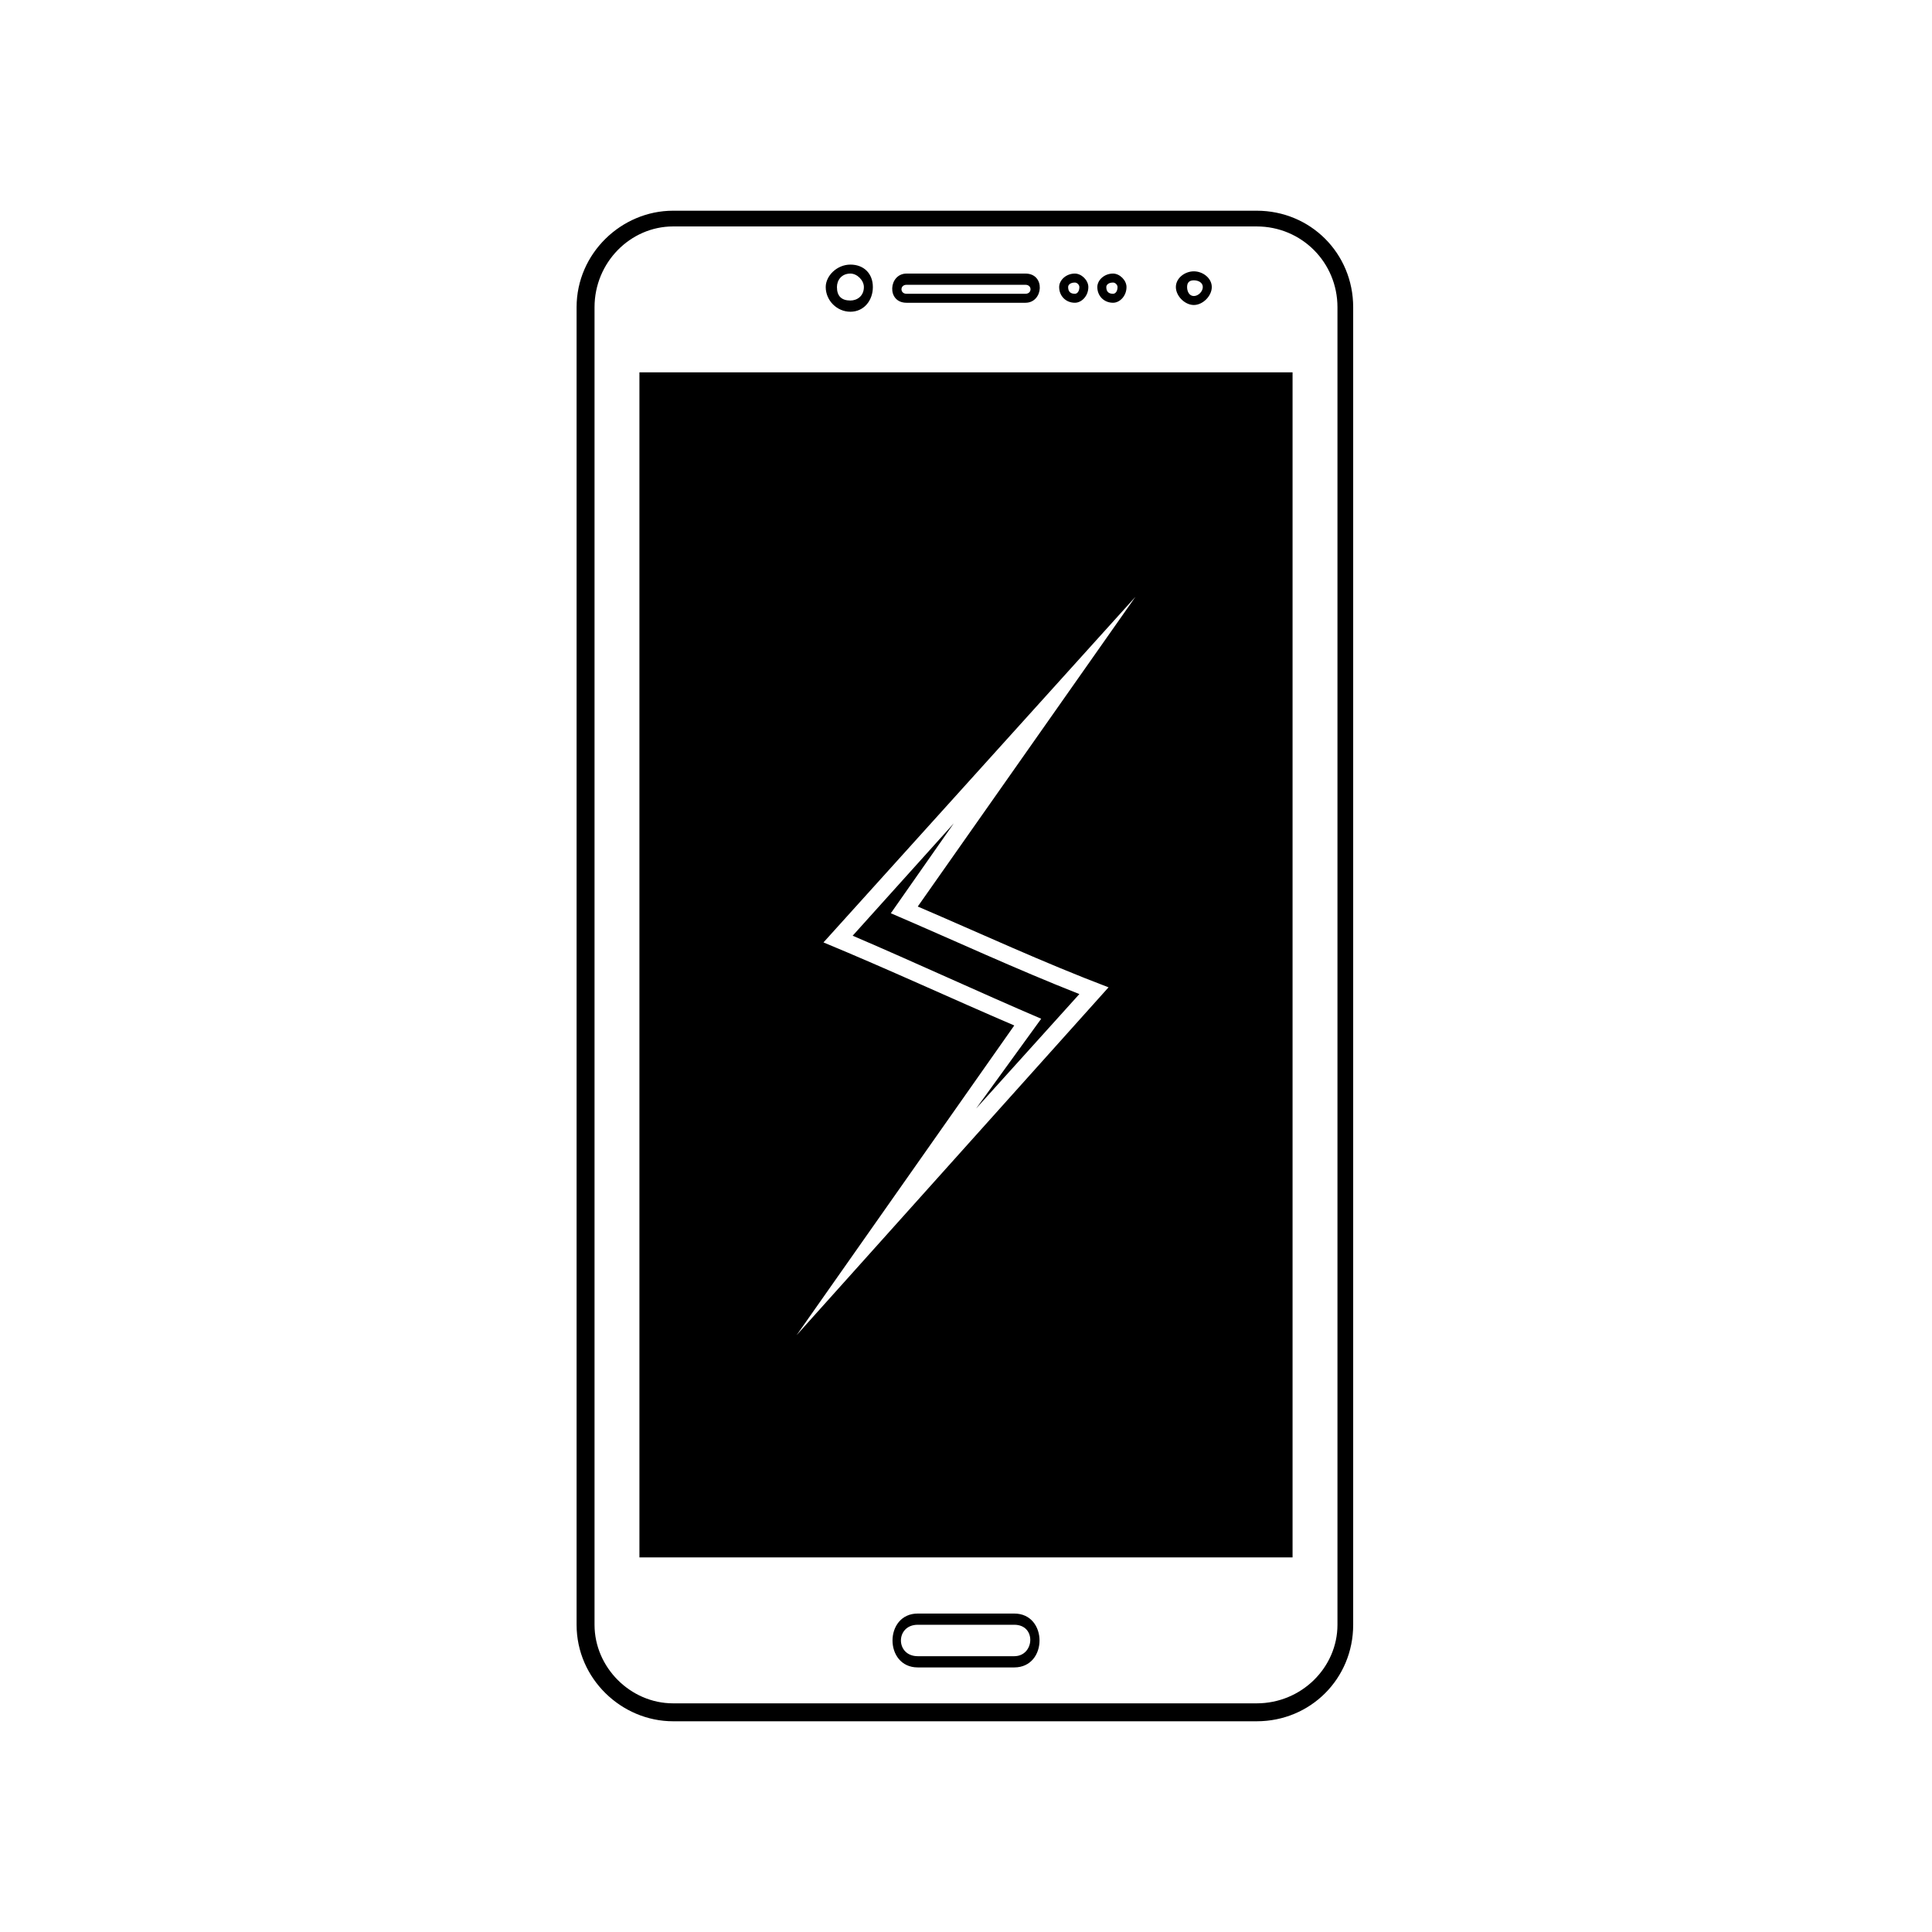 <?xml version="1.0" encoding="UTF-8"?>
<!-- Uploaded to: SVG Repo, www.svgrepo.com, Generator: SVG Repo Mixer Tools -->
<svg fill="#000000" width="800px" height="800px" version="1.1" viewBox="144 144 512 512" xmlns="http://www.w3.org/2000/svg">
 <path d="m322.38 199.84h154.65c14.277 0 25.578 11.301 25.578 25.578v349.16c0 14.277-11.301 25.578-25.578 25.578h-154.65c-13.68 0-25.578-11.301-25.578-25.578v-349.16c0-14.277 11.895-25.578 25.578-25.578zm74.352 162.39-26.766 29.742c16.656 7.137 33.309 14.871 49.965 22.008l-17.25 23.793 27.363-30.336c-16.656-6.543-33.309-14.277-49.965-21.414l16.656-23.793zm-9.516 22.008c16.656 7.137 33.309 14.871 50.559 21.414l-82.68 92.195 57.695-82.086c-16.656-7.137-33.309-14.871-50.559-22.008l82.68-91.602zm0 187.37h25.578c8.922 0 8.922 14.277 0 14.277h-25.578c-8.922 0-8.922-14.277 0-14.277zm25.578 2.973h-25.578c-5.949 0-5.949 8.328 0 8.328h25.578c5.352 0 5.949-8.328 0-8.328zm26.172-358.08c1.785 0 3.57 1.785 3.57 3.57 0 2.379-1.785 4.164-3.57 4.164-2.379 0-4.164-1.785-4.164-4.164 0-1.785 1.785-3.57 4.164-3.57zm0 2.379c-1.191 0-1.785 0.594-1.785 1.191 0 1.191 0.594 1.785 1.785 1.785 0.594 0 1.191-0.594 1.191-1.785 0-0.594-0.594-1.191-1.191-1.191zm-10.113-2.379c1.785 0 3.57 1.785 3.57 3.57 0 2.379-1.785 4.164-3.57 4.164-2.379 0-4.164-1.785-4.164-4.164 0-1.785 1.785-3.57 4.164-3.57zm0 2.379c-1.191 0-1.785 0.594-1.785 1.191 0 1.191 0.594 1.785 1.785 1.785 0.594 0 1.191-0.594 1.191-1.785 0-0.594-0.594-1.191-1.191-1.191zm31.523-2.973c2.379 0 4.758 1.785 4.758 4.164 0 2.379-2.379 4.758-4.758 4.758s-4.758-2.379-4.758-4.758c0-2.379 2.379-4.164 4.758-4.164zm0 2.379c-1.191 0-1.785 0.594-1.785 1.785 0 1.191 0.594 2.379 1.785 2.379s2.379-1.191 2.379-2.379c0-1.191-1.191-1.785-2.379-1.785zm-91.008-4.164c3.57 0 5.949 2.379 5.949 5.949 0 3.57-2.379 6.543-5.949 6.543-3.57 0-6.543-2.973-6.543-6.543 0-2.973 2.973-5.949 6.543-5.949zm0 2.379c-2.379 0-3.57 1.785-3.57 3.57 0 2.379 1.191 3.57 3.57 3.57 1.785 0 3.57-1.191 3.57-3.57 0-1.785-1.785-3.57-3.57-3.57zm14.871 0h31.523c5.352 0 4.758 7.734 0 7.734h-31.523c-5.352 0-4.758-7.734 0-7.734zm31.523 2.973h-31.523c-1.785 0-1.785 2.379 0 2.379h31.523c1.785 0 1.785-2.379 0-2.379zm70.781 23.199h-173.09v314.06h173.09zm-9.516-38.664h-154.65c-11.301 0-20.82 9.516-20.82 21.414v349.16c0 11.301 9.516 20.82 20.82 20.82h154.65c11.895 0 21.414-9.516 21.414-20.82v-349.16c0-11.895-9.516-21.414-21.414-21.414z"/>
</svg>